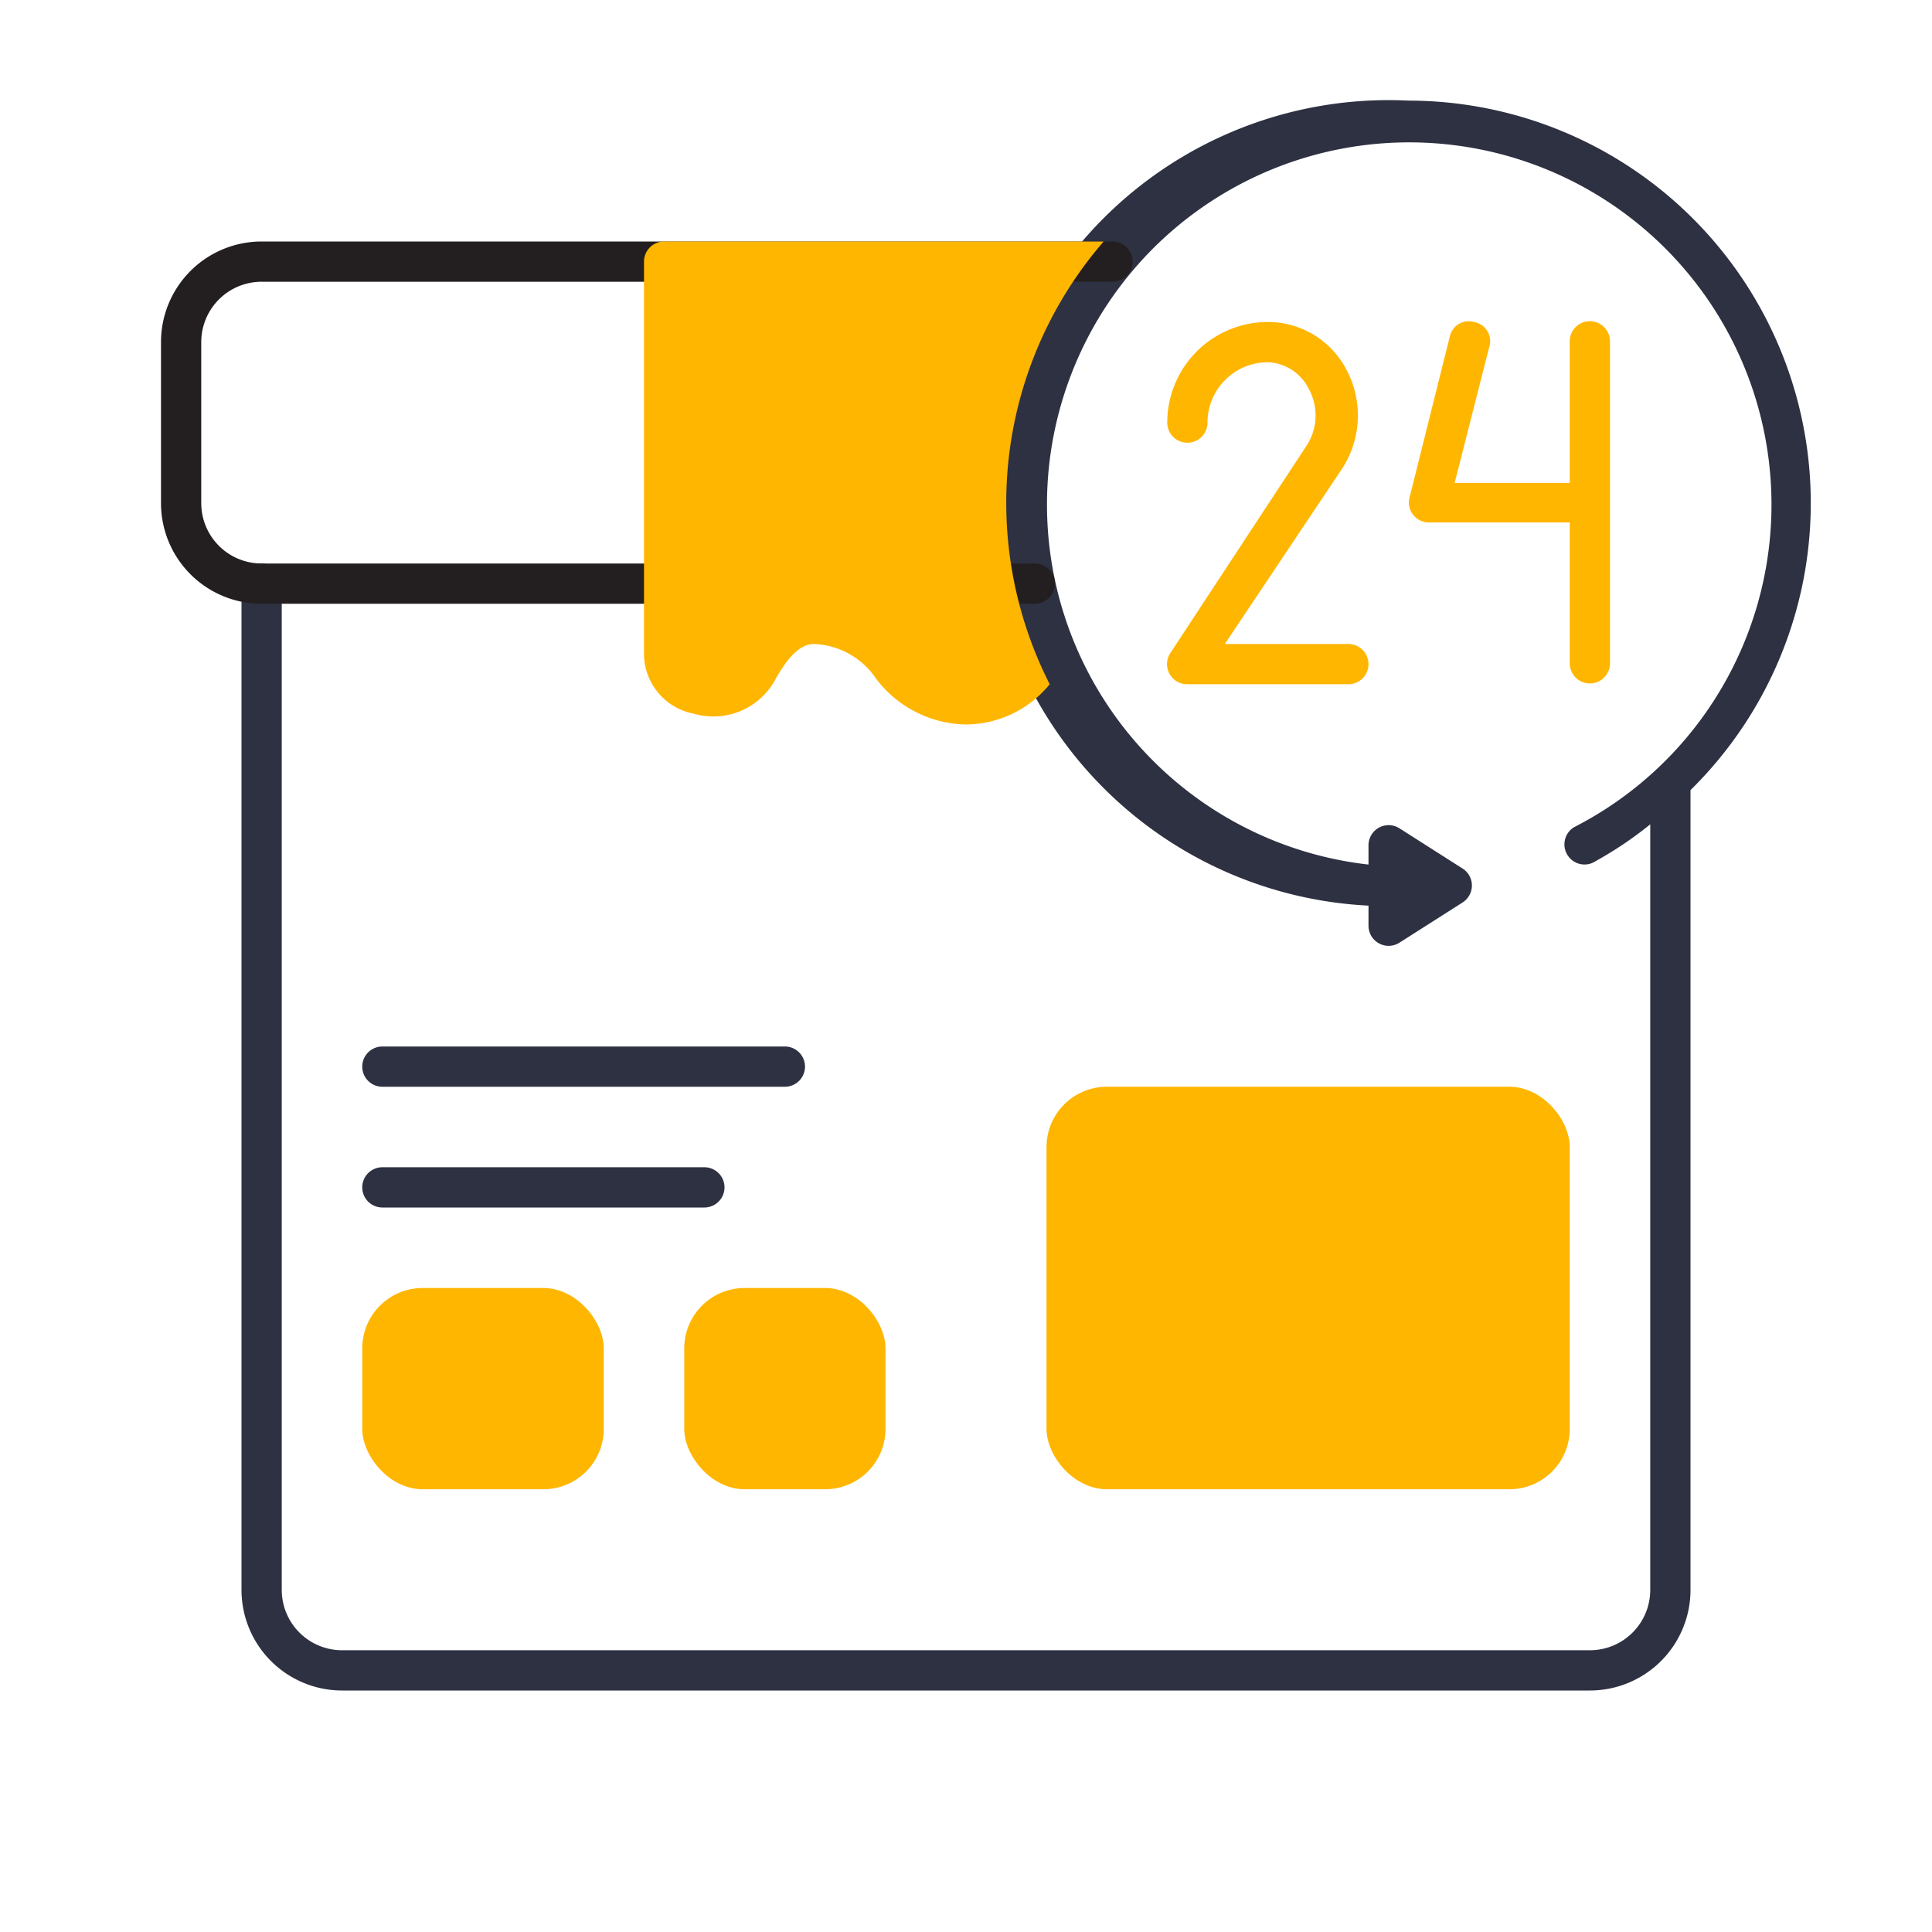 <svg id="Layer_1" data-name="Layer 1" xmlns="http://www.w3.org/2000/svg" viewBox="0 0 48 48"><defs><style>.cls-1{fill:#ffb600;}.cls-2{fill:#2d3142;}.cls-3{fill:none;stroke:#231f20;stroke-linecap:round;stroke-linejoin:round;}.cls-4{fill:#231f20;}</style></defs><path class="cls-1" d="M36.62,8a.48.48,0,0,0-.6.36l-1,4a.48.48,0,0,0,.09.43.49.49,0,0,0,.39.19H39v3.5a.5.5,0,0,0,1,0v-8a.5.5,0,0,0-1,0V12H36.14L37,8.62A.48.48,0,0,0,36.62,8Z"/><path class="cls-1" d="M29.08,16.22a.5.5,0,0,0,.42.78h4a.5.5,0,0,0,0-1H30.43l2.91-4.35a2.42,2.42,0,0,0,.12-2.45,2.2,2.2,0,0,0-2-1.2A2.5,2.5,0,0,0,29,10.5a.5.5,0,0,0,1,0A1.5,1.5,0,0,1,31.52,9h0a1.19,1.19,0,0,1,1,.67,1.37,1.37,0,0,1-.07,1.42Z"/><path class="cls-2" d="M9.5,27h10a.5.5,0,0,0,0-1H9.5a.5.5,0,0,0,0,1Z"/><path class="cls-2" d="M9.5,30h8a.5.5,0,0,0,0-1h-8a.5.5,0,0,0,0,1Z"/><path class="cls-2" d="M35,2.5a10,10,0,0,0-1,20V23a.5.5,0,0,0,.77.42l1.57-1a.5.5,0,0,0,0-.84l-1.57-1A.5.5,0,0,0,34,21v.48a9,9,0,1,1,5.11-.93.5.5,0,0,0,.45.89A9.28,9.28,0,0,0,41,20.48v19A1.5,1.5,0,0,1,39.5,41H8.5A1.5,1.5,0,0,1,7,39.5v-25a.5.5,0,0,0-1,0v25A2.5,2.5,0,0,0,8.5,42h31A2.5,2.5,0,0,0,42,39.5V19.63A10,10,0,0,0,35,2.5Z"/><line class="cls-3" x1="29.5" y1="30.5" x2="35.5" y2="30.5"/><line class="cls-3" x1="29.5" y1="33.5" x2="32.5" y2="33.5"/><rect class="cls-1" x="26" y="27" width="13" height="10" rx="1.5"/><rect class="cls-1" x="9" y="32" width="6" height="5" rx="1.5"/><rect class="cls-1" x="17" y="32" width="5" height="5" rx="1.5"/><path class="cls-4" d="M25.71,15H6.5A2.5,2.5,0,0,1,4,12.5v-4A2.5,2.5,0,0,1,6.5,6H27.64a.5.5,0,0,1,0,1H6.5A1.5,1.5,0,0,0,5,8.5v4A1.5,1.5,0,0,0,6.5,14H25.71a.5.5,0,0,1,0,1Z"/><path class="cls-1" d="M25,12.5A9.91,9.91,0,0,1,27.42,6H16.5a.5.5,0,0,0-.5.5v9.76a1.52,1.52,0,0,0,1.23,1.47,1.75,1.75,0,0,0,2-.79c.36-.66.67-.94,1-.94a1.94,1.94,0,0,1,1.52.84A2.86,2.86,0,0,0,24,18a2.71,2.71,0,0,0,2.08-1A9.94,9.94,0,0,1,25,12.5Z"/></svg>